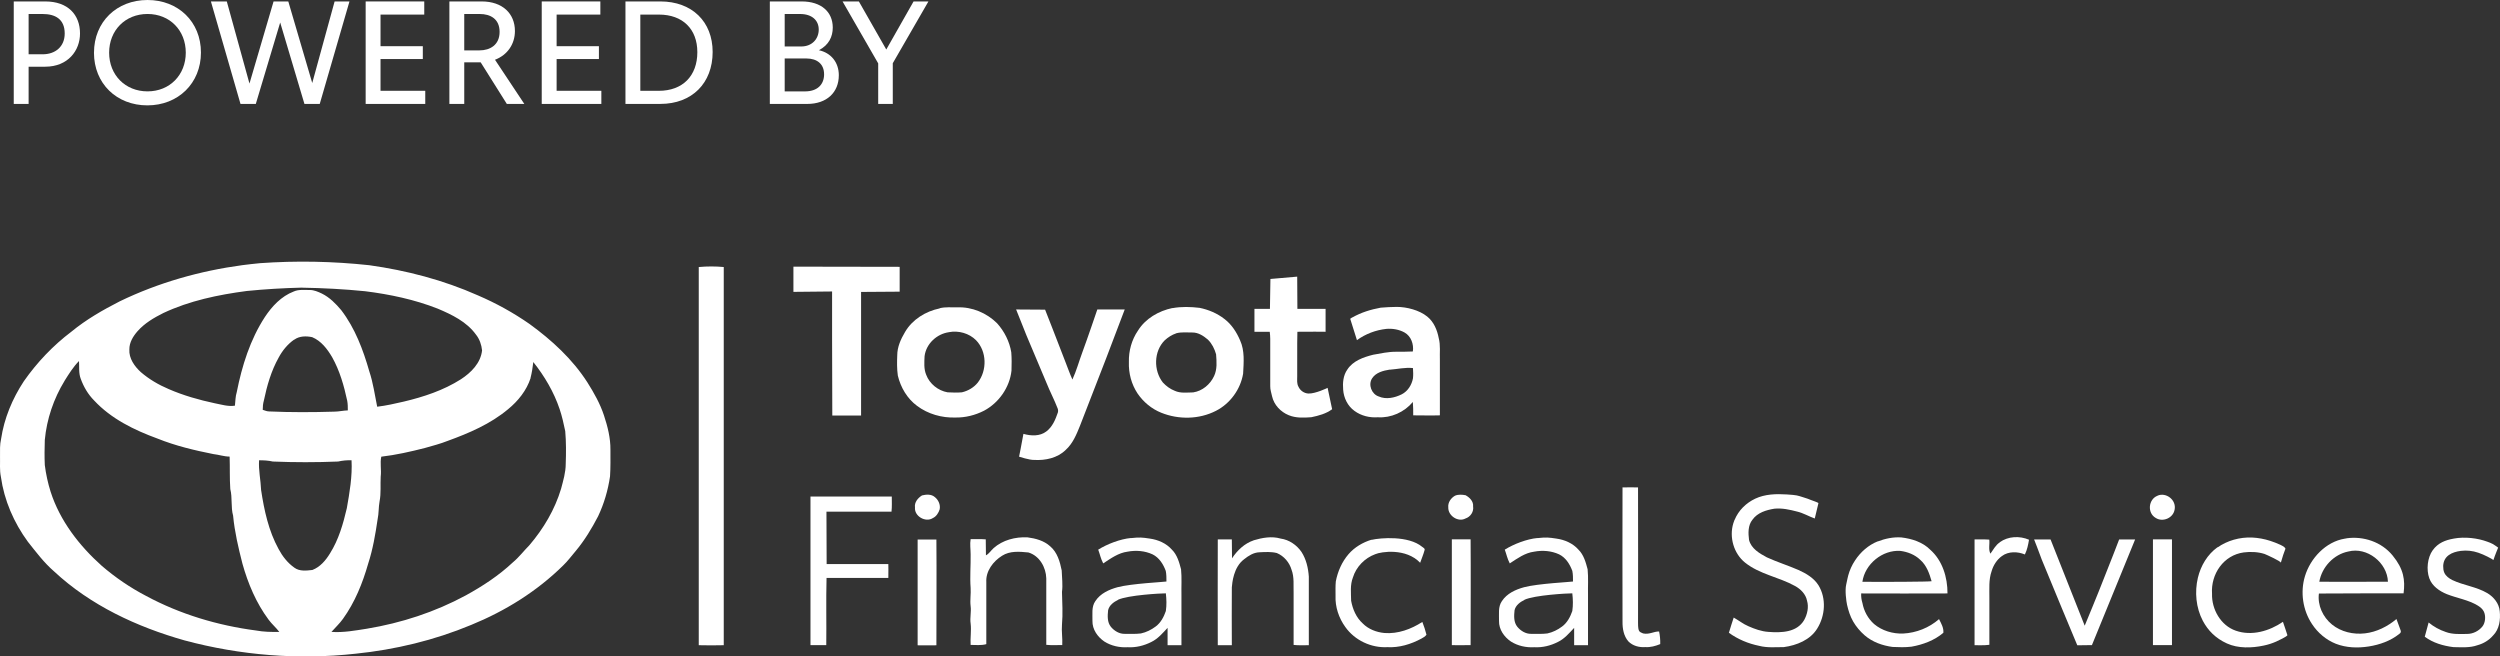 <?xml version="1.0" encoding="UTF-8"?>
<svg id="Layer_2" data-name="Layer 2" xmlns="http://www.w3.org/2000/svg" viewBox="0 0 1076.41 282.64">
  <rect x="0" y="0" width="1076.41" height="282.64" fill="#333333" stroke="none"/>
  <defs>
    <style>
      .cls-1 {
        fill: #fff;
      }
    </style>
  </defs>
  <g id="Layer_2-2" data-name="Layer 2">
    <g id="uuid-240cae0a-76ce-4b0e-9e46-ae0232bc16d9" data-name="Layer 2-2">
      <path class="cls-1" d="M111.55,198.17c-.29,4.31.71,8.54.87,12.81,1.32,8.74,3.23,17.61,7.54,25.44,1.66,3.1,3.9,6,6.84,8.04,2.2,1.61,5.13,1.24,7.7.95,3.36-1.29,5.76-4.14,7.58-7.13,3.73-5.92,5.68-12.72,7.25-19.47,1.2-6.8,2.4-13.67,2.03-20.63-1.95-.08-3.9.12-5.8.54-9.36.38-18.73.38-28.09,0-1.95-.45-3.94-.54-5.89-.54h-.04.01ZM228.47,162.75c-1.74,5.39-5.42,9.94-9.73,13.46-7.58,6.34-16.78,10.28-26.02,13.63-3.19,1.28-6.55,2.11-9.82,3.06-6.17,1.58-12.39,2.99-18.73,3.73-.62,2.82.12,5.68-.25,8.54-.2,3.56.21,7.21-.5,10.77-.46,2.53-.29,5.1-.83,7.62-.95,6.42-2.03,12.89-4.06,19.1-2.4,8.41-5.72,16.65-10.85,23.78-1.45,2.03-3.32,3.77-4.97,5.63,5.13.37,10.19-.58,15.24-1.37,14.83-2.45,29.33-7.17,42.59-14.34,7.25-3.98,14.21-8.53,20.26-14.21,2.65-2.2,4.72-4.97,7.12-7.38,6.09-7.12,10.98-15.37,13.67-24.36.91-3.48,1.99-7.01,1.99-10.65.17-4.68.2-9.45-.21-14.13-.66-3.19-1.37-6.38-2.4-9.45-2.49-7.41-6.51-14.21-11.35-20.3-.25,2.32-.62,4.6-1.2,6.88M27.82,163.95c-4.72,7.7-7.7,16.49-8.53,25.48-.12,3.61-.17,7.2,0,10.81.49,3.9,1.32,7.71,2.49,11.44,4.02,12.55,12.35,23.28,22.08,31.98,5.84,5.01,12.22,9.37,19.06,12.93,14.62,7.87,30.83,12.72,47.27,14.87,3.31.62,6.71.67,10.07.62-1.41-1.87-3.23-3.4-4.6-5.26-5.34-7.17-8.87-15.54-11.27-24.12-1.74-6.8-3.36-13.67-4.02-20.67-1.04-3.73-.25-7.67-1.21-11.44-.33-4.68-.12-9.36-.29-14-2.4,0-4.64-.83-7-1.08-8.16-1.62-16.32-3.57-24.03-6.67-9.99-3.65-19.97-8.5-27.31-16.41-2.61-2.61-4.51-5.88-5.76-9.32-.95-2.44-.58-5.14-.75-7.67-2.49,2.53-4.35,5.55-6.21,8.5M126.67,146.21c-2.86,1.99-5.1,4.77-6.71,7.79-3.19,5.71-5.01,12.06-6.34,18.43-.37,1.29-.5,2.65-.5,4.02.91.29,1.79.7,2.78.7,9.32.41,18.65.38,27.97.09,1.99,0,3.94-.5,5.89-.54,0-1.37,0-2.74-.25-4.11-1.4-6.51-3.23-12.97-6.51-18.81-2.07-3.52-4.72-7-8.58-8.61-2.57-.54-5.51-.54-7.7,1.08M129.99,123.84c-7.95.2-15.87.66-23.74,1.45-12.31,1.62-24.65,4.19-35.92,9.49-4.06,2.03-8.08,4.39-11.11,7.83-1.9,2.16-3.56,4.85-3.52,7.83-.25,3.85,2.2,7.29,4.93,9.78,3.56,3.07,7.67,5.47,11.97,7.29,6.38,2.78,13.1,4.68,19.89,6.13,2.86.54,5.71,1.49,8.66,1.03.21-1.95.21-3.98.79-5.84,2.24-11.31,5.76-22.58,12.1-32.32,3.07-4.64,7.09-8.95,12.39-10.98,2.16-1,4.6-.62,6.92-.67,1.87,0,3.56.75,5.22,1.53,3.36,1.66,6.01,4.35,8.37,7.17,5.92,7.75,9.41,17.03,12.06,26.31,1.66,4.93,2.36,10.15,3.4,15.25,3.85-.46,7.67-1.32,11.43-2.2,8.58-2.03,17.12-4.85,24.62-9.62,4.39-2.86,8.53-7,9.11-12.43-.25-2.44-1.08-4.89-2.65-6.83-3.98-5.51-10.36-8.58-16.45-11.15-9.99-3.93-20.63-6.17-31.28-7.5-9.03-.91-18.06-1.37-27.14-1.53M111.8,113.32c15.74-1.12,31.49-.83,47.19.87,16.03,2.24,31.9,6.38,46.74,12.97,7.83,3.36,15.33,7.5,22.29,12.35,9.57,6.96,18.48,15.12,24.9,25.15,2.82,4.47,5.47,9.16,7.13,14.21,1.58,4.77,2.82,9.7,2.78,14.71,0,3.85.08,7.7-.17,11.51-.87,5.97-2.57,11.77-5.14,17.2-2.73,5.26-5.84,10.4-9.65,14.96-1.78,2.07-3.4,4.31-5.39,6.21-11.27,11.14-24.98,19.64-39.61,25.61-15.82,6.59-32.69,10.65-49.76,12.39-24.65,2.73-49.67.7-73.62-5.72-20.51-5.8-40.52-15.08-56.23-29.74-4.31-3.73-7.75-8.33-11.27-12.76-6.01-8.21-10.2-17.82-11.6-27.93-.62-2.9-.29-5.89-.38-8.82,0-2.49-.12-5.06.46-7.5,1.32-8.87,4.85-17.32,9.78-24.82,5.68-8.12,12.6-15.41,20.51-21.38,6.34-5.22,13.51-9.32,20.8-13.05,16.61-8.04,34.59-13.13,52.83-15.58,2.44-.29,4.93-.62,7.37-.83"/>
      <path class="cls-1" d="M395.1,232.3h8.08c.13,15.16,0,30.37,0,45.54-3.42.08-8.08,0-8.08,0v-45.54h0Z"/>
      <polygon class="cls-1" points="384.4 27.22 384.4 44.75 378.12 44.75 378.12 27.29 362.77 .62 369.8 .62 381.6 21.32 393.35 .62 399.75 .62 384.4 27.22"/>
      <path class="cls-1" d="M354.82,31.95c0-4.35-2.99-6.77-7.58-6.77h-9.38v14.17h8.76c5.22,0,8.21-2.86,8.21-7.39M337.85,20.01h7.15c4.66,0,7.52-3.29,7.52-7.27s-2.92-6.71-8.02-6.71h-6.64v13.98h0ZM361.16,32.44c0,7.27-5.1,12.31-13.61,12.31h-16.09V.62h13.73c8.39,0,13.37,4.48,13.37,11.25,0,3.91-1.68,7.52-5.97,9.75,5.16,1.12,8.58,5.16,8.58,10.81"/>
      <path class="cls-1" d="M300.25,22.44c0-9.95-6.34-16.16-16.53-16.16h-8.02v32.82h7.96c10.25,0,16.59-6.4,16.59-16.65M306.84,22.37c0,13.42-8.89,22.37-22.5,22.37h-15.04V.62h15.04c13.61,0,22.5,8.7,22.5,21.75"/>
      <polygon class="cls-1" points="233.25 .62 258.49 .62 258.49 6.28 239.66 6.28 239.66 19.89 257.87 19.89 257.87 25.42 239.66 25.42 239.66 39.09 258.92 39.09 258.92 44.75 233.25 44.75 233.25 .62"/>
      <path class="cls-1" d="M199.88,21.69h6.59c4.54,0,8.64-2.36,8.64-7.96s-3.98-7.7-8.51-7.7h-6.71v15.66h0ZM218.22,44.75l-11.25-17.9h-7.08v17.9h-6.4V.62h13.92c8.95,0,14.3,5.22,14.3,12.74,0,5.53-3.11,10.26-8.58,12.37l12.62,19.01h-7.53Z"/>
      <polygon class="cls-1" points="157.44 .62 182.67 .62 182.67 6.28 163.84 6.28 163.84 19.89 182.05 19.89 182.05 25.42 163.84 25.42 163.84 39.09 183.1 39.09 183.1 44.75 157.44 44.75 157.44 .62"/>
      <polygon class="cls-1" points="150.47 .62 137.67 44.75 131.08 44.75 120.64 9.69 110.14 44.75 103.55 44.75 90.81 .62 97.65 .62 107.41 35.98 117.79 .62 124.13 .62 134.44 35.74 144.07 .62 150.47 .62"/>
      <path class="cls-1" d="M79.99,22.68c0-9.63-6.9-16.66-16.47-16.66s-16.53,7.03-16.53,16.66,6.96,16.66,16.53,16.66,16.47-7.09,16.47-16.66M40.47,22.68C40.47,9.38,50.29,0,63.52,0s23,9.38,23,22.62-9.82,22.75-23.06,22.75-23-9.38-23-22.68h0Z"/>
      <path class="cls-1" d="M27.86,14.42c0-6.21-4.11-8.39-9.45-8.39h-6.09v17.34h6.09c5.34,0,9.45-3.23,9.45-8.95M34.45,14.42c0,7.4-5.22,14.3-14.98,14.3h-7.15v16.03h-6.4V.62h13.55c9.76,0,14.98,5.71,14.98,13.8"/>
      <polygon class="cls-1" points="927.05 232.23 935.17 232.23 935.17 277.76 926.98 277.76 926.98 232.23 927.05 232.23"/>
      <path class="cls-1" d="M875.81,232.27h7.09l14.7,37.13s5.93-14.25,8.62-21.26c2.15-5.26,6.21-15.87,6.21-15.87h6.88l-18.6,45.49-6.3.08s-13.01-31.15-15.29-36.87c-1.03-2.94-3.31-8.7-3.31-8.7"/>
      <path class="cls-1" d="M625.11,232.23h8.08c.13,15.16,0,30.37,0,45.54-3.42.08-8.08,0-8.08,0v-45.54h0Z"/>
      <path class="cls-1" d="M1056.46,231.9c4.89-.91,10.44-.17,14.46,1.32.83.29,1.66.62,2.45,1.04.66.33,2.24,1.53,2.24,1.53,0,0-1.45,3.48-2.03,5.34-.74-.58-3.93-2.28-6.51-3.15-2.44-.83-4.97-1.12-7.54-.79-3.81.5-7.42,2.15-7.58,6.51,0,.99.08,1.99.49,2.9.66,1.45,2.03,2.44,3.44,3.15,4.89,2.32,10.36,2.86,15.08,5.63,2.78,1.66,5.06,4.48,5.34,7.79.38,3.64-.16,7.75-2.86,10.44-1.74,2.03-4.1,3.48-6.71,4.19-3.31,1.2-6.88.87-10.36.83-4.4-.54-8.79-1.82-12.35-4.48.62-2.4,1.03-3.64,1.66-6.13,2.2,1.82,4.68,3.19,7.41,4.1,2.9,1.08,6.09.87,9.16.83,2.53,0,4.97-1.24,6.55-3.15,1.37-1.66,1.57-4.68.62-6.55-.54-1.08-1.53-1.86-2.53-2.49-4.06-2.49-8.95-3.19-13.34-4.93-3.19-1.29-6.38-3.48-7.58-6.84-1.33-3.69-.83-8.9,1.49-12.1,2.32-3.19,5.51-4.35,8.95-4.97h.04v-.04.02Z"/>
      <path class="cls-1" d="M998.62,250.46c9.86.12,19.68,0,29.54,0-.29-8.21-8.99-15.08-17.03-13.01-6.3,1.24-11.39,6.67-12.51,12.97v.04ZM1010.34,231.77c7.29-1,15.04,1.53,19.84,7.41,4.81,5.89,5.43,10.52,4.72,16.29-12.14,0-24.32,0-36.46.08-.66,5.01,1.7,10.15,5.63,13.34,3.94,3.19,9.2,4.39,14.21,3.81,5.01-.58,9.7-2.94,13.55-6.17.58,1.53,1.11,3.06,1.69,4.59.12.33.25.67.17,1-.08.37-.37.62-.66.83-3.73,2.99-8.41,4.64-13.13,5.39s-9.7.58-14.17-1.16c-4.19-1.66-7.79-4.72-10.27-8.5-3.98-5.97-5.1-13.75-3.03-20.59,2.32-7.7,8.95-14.83,17.12-16.16l.74-.12h.04v-.04h.01Z"/>
      <path class="cls-1" d="M954.78,235.71c4.22-2.98,9.57-4.48,14.87-4.27,2.65.12,5.35.62,7.88,1.45,2.52.83,6.79,2.49,6.46,3.48-.71,1.9-1.16,3.11-1.95,5.92.17-.58-6.3-3.52-7-3.77-2.78-.91-6.09-1.04-8.95-.67-8.7,1.16-14.25,9.32-13.67,17.82-.2,6.63,3.73,13.63,10.19,15.87,6.88,2.44,14.54.17,20.34-3.81.95,2.86,1.12,3.19,1.91,5.72.16.5-4.4,2.61-4.89,2.82-1.7.74-3.48,1.32-5.31,1.69-5.05,1.08-10.98,1.29-15.82-.91-4.85-2.2-8.16-5.55-10.4-9.78-2.94-5.6-3.56-12.39-2.11-18.52,1.24-5.18,4.1-10.03,8.5-13.18v.12h-.04v.02Z"/>
      <path class="cls-1" d="M861.02,233.47c3.6-2.61,8.58-2.82,12.6-1.08-.37,2.15-.79,4.35-1.78,6.34-3.11-1.29-7.04-1.41-9.86.66-2.2,1.58-3.73,3.98-4.48,6.59-1.28,3.64-.91,7.58-.95,11.39v20.26c-2.11.33-6.38.16-6.38.16v-45.53s4.27-.09,6.34.08c.25,1.99-.46,4.23.49,6.05,1.24-1.66,2.2-3.69,4.02-4.85v-.08h0Z"/>
      <path class="cls-1" d="M801.89,250.5c8.91.09,28.8,0,29.79-.25-.95-3.35-2.2-6.88-4.93-9.24-2.28-2.2-5.39-3.4-8.5-3.81-7.75-.54-15.29,5.68-16.37,13.3M808.44,233.14c3.23-1.24,6.75-1.99,10.23-1.74,4.51.54,9.11,1.99,12.39,5.26,5.31,4.68,7.5,11.97,7.46,18.85-12.39.09-24.77,0-37.16,0-.08,1.41.12,2.78.54,4.14.62,3.44,2.4,6.71,5.01,9.03,3.44,2.9,8.08,4.27,12.52,4.1,5.68-.29,11.19-2.49,15.45-6.21.91,1.82,2.07,3.77,1.86,5.89-3.85,3.27-8.78,5.1-13.71,5.97-2.7.33-5.47.25-8.16.12-4.35-.58-8.66-2.11-12.02-5.01-1.94-1.7-3.64-3.69-4.93-5.92-1.29-2.24-2.07-4.68-2.65-7.25-.33-1.49-.95-6.13-.37-8.62.58-2.49.49-2.61.87-3.93.62-2.32,1.61-4.51,2.94-6.51,2.36-3.6,5.72-6.59,9.74-8.21"/>
      <path class="cls-1" d="M590.55,232.44c3.85-.91,15.91-1.87,21.75,2.98.49.38,1.41.79,1.03,1.58-.49,1.82-1.24,3.52-1.86,5.31-6.09-6.42-16.78-4.81-19.35-3.69-4.52,1.66-8.21,5.43-9.62,10.07-1.24,3.19-.79,6.63-.75,9.98.67,3.65,2.2,7.25,4.98,9.74,2.44,2.49,5.88,3.81,9.36,4.14,5.8.46,11.52-1.66,16.32-4.77.71,1.82,1.32,3.65,1.78,5.52-.58.79-1.41,1.24-2.24,1.69-4.48,2.41-9.53,3.94-14.62,3.65-6.96.37-14.01-2.94-18.07-8.66-2.81-3.86-4.43-8.71-4.22-13.47,0-2.07-.08-4.14.12-6.21.83-4.27,2.61-8.37,5.47-11.69,2.57-2.98,6.09-5.05,9.82-6.21h.08v.04h.02Z"/>
      <path class="cls-1" d="M539.75,232.64c3.73-1.12,7.79-1.87,11.64-.75,3.64.5,6.92,2.74,8.99,5.76,2.03,3.15,2.9,6.92,3.15,10.61v29.54c-2.2,0-4.35.13-6.55-.12v-22.37c-.12-3.31.33-6.75-.87-9.94-.91-3.19-3.28-5.97-6.34-7.25-2.44-.62-5.01-.45-7.5-.33-2.53.08-4.72,1.49-6.63,3.02-4.56,3.4-5.1,10.19-5.26,12.1-.09,8.29,0,16.61,0,24.9h-6.05c0-15.21-.08-30.37,0-45.57h6.05c.08,2.73,0,5.43.08,8.16,2.24-3.44,5.39-6.42,9.32-7.75h-.04,0Z"/>
      <path class="cls-1" d="M656.38,258.29c-1.86.91-3.81,2.32-4.27,4.47-.25,2.41-.41,5.14,1.21,7.13,1.45,1.74,3.6,3.07,5.92,3.02,2.32,0,4.68.12,7-.17,2.32-.5,4.48-1.58,6.34-2.98,2.2-1.62,3.52-4.14,4.4-6.67.37-2.53.29-5.1,0-7.62-2.2,0-16.24.75-20.63,2.78l.04.04h-.01ZM661.98,231.69c3.81-.41,4.85-.29,8.16.21,3.56.49,7.09,2.03,9.49,4.76,2.28,2.24,3.15,5.47,3.94,8.45.37,3.65.08,7.38.17,11.02v21.67h-5.97v-7.46c-2.11,2.24-4.14,4.69-6.96,6.05-3.15,1.61-6.67,2.49-10.23,2.28-3.48.21-7.09-.58-10.02-2.44-2.94-1.99-5.22-5.22-5.14-8.87.08-2.86-.5-6.05,1.24-8.53,2.15-3.31,5.92-5.01,9.61-6.01,5.97-1.57,20.14-2.24,21.01-2.44,0-1.53,0-3.07-.29-4.56-1.08-2.9-2.82-5.72-5.68-7.13-3.31-1.53-7.13-1.86-10.77-1.16-3.94.5-7.25,2.94-10.49,5.05-1.12-2.15-1.37-3.85-2.15-5.92,3.85-2.41,9.53-4.6,14.09-5.01"/>
      <path class="cls-1" d="M481.38,258.29c-1.86.91-3.81,2.32-4.27,4.47-.25,2.41-.41,5.14,1.2,7.13,1.45,1.74,3.6,3.07,5.92,3.02,2.32,0,4.69.12,7.01-.17,2.32-.5,4.47-1.58,6.34-2.98,2.2-1.62,3.52-4.14,4.39-6.67.38-2.53.29-5.1,0-7.62-2.2,0-16.24.75-20.63,2.78l.04.04h0ZM486.93,231.69c3.81-.41,4.85-.29,8.16.21,3.56.49,7.09,2.03,9.49,4.76,2.28,2.24,3.15,5.47,3.94,8.45.37,3.65.08,7.38.17,11.02v21.67h-5.97v-7.46c-2.11,2.24-4.14,4.69-6.96,6.05-3.15,1.61-6.67,2.49-10.23,2.28-3.48.21-7.09-.58-10.02-2.44-2.94-1.99-5.22-5.22-5.14-8.87.08-2.86-.5-6.05,1.24-8.53,2.15-3.31,5.92-5.01,9.61-6.01,5.97-1.57,20.14-2.24,21.01-2.44,0-1.53,0-3.07-.29-4.56-1.08-2.9-2.82-5.72-5.68-7.13-3.31-1.53-7.13-1.86-10.78-1.16-3.93.5-7.25,2.94-10.48,5.05-1.12-2.15-1.37-3.85-2.15-5.92,3.85-2.41,9.53-4.6,14.09-5.01"/>
      <path class="cls-1" d="M427.76,236.04c3.94-3.52,9.41-4.93,14.62-4.68,3.52.46,7.09,1.41,9.78,3.85,3.06,2.57,4.22,6.63,4.97,10.4.08,3.07.54,6.13.12,9.24.12,4.68.41,9.41,0,14.09-.25,2.94.29,5.84.12,8.79-2.28,0-4.6.16-6.88-.09v-28.63c-.13-4.76-2.94-9.73-7.71-11.14-3.77-.37-7.95-.75-11.31,1.41-3.85,2.4-7.09,6.63-6.8,11.39v26.68c-2.2.62-4.56.33-6.75.33-.2-3.07.37-6.13,0-9.2-.37-2.49.33-4.97,0-7.46-.33-2.61.17-5.26,0-7.87-.37-4.8.08-9.65,0-14.5,0-2.15-.37-4.35,0-6.51,2.07,0,4.43-.08,6.51.09.08,2.28,0,4.6.08,6.88,1.37-.7,2.16-2.11,3.31-3.11h-.08v.04h.02Z"/>
      <path class="cls-1" d="M349,213.79h34.97c0,2.15.12,4.35-.12,6.51h-28.01c0,7.54.08,22.58.08,22.58h26.56s.08,3.98,0,5.97h-26.6c-.25,9.61,0,19.26-.12,28.92h-6.8v-64.01l.04.04h0Z"/>
      <path class="cls-1" d="M928.95,213.42c3.65-1.6,8.25,1.83,7.35,6.07-.68,3.67-5.19,5.41-8.11,3.52-3.74-2.11-3.2-8,.72-9.55h.09-.04v-.05h-.01Z"/>
      <path class="cls-1" d="M746.87,223.82c1.66-4.06,4.93-7.25,8.87-9.11,4.22-1.99,9.03-2.11,13.59-1.82s4.56.46,6.75,1.12c2.2.66,2.4.79,3.56,1.24s3.36,1.16,3.31,1.41c-1,4.19-.58,2.53-1.58,6.59-2.57-.91-4.93-2.36-7.58-2.98-3.19-.83-6.51-1.58-9.82-1.24-3.52.58-7.25,1.69-9.41,4.72-1.99,2.44-1.86,5.8-1.49,8.74.95,3.73,4.51,5.8,7.7,7.5,4.43,2.03,9.11,3.48,13.59,5.43,3.31,1.49,6.63,3.44,8.62,6.59,3.44,5.64,2.9,13.1-.54,18.61-3.02,4.93-8.87,7.25-14.38,8-3.52,0-7.13.37-10.61-.54-4.68-.95-9.2-2.82-13.05-5.63.87-2.65,1.16-3.98,2.07-6.55,2.15,1.2,4.06,2.78,6.34,3.73,2.73,1.2,5.59,2.24,8.62,2.44,5.47.41,12.22.29,15.37-5.1,1.37-2.49,2.07-5.55,1.24-8.33-.54-2.81-2.73-5.01-5.18-6.34-6.92-3.85-15.21-5.01-21.51-10.07-4.85-3.9-6.88-10.9-5.05-16.91.17-.54.33-1.03.54-1.53v.04h.03Z"/>
      <path class="cls-1" d="M626.53,213.41c1.41-.59,3.05-.45,4.5-.18,1.73.95,3.45,2.63,3.23,4.8.37,2.27-1.09,4.49-3.27,5.21-3.18,1.72-7.54-1.18-7.41-4.76-.23-2.13,1.14-4.08,2.95-5.08"/>
      <path class="cls-1" d="M396.93,213.32c1.8-.45,4.05-.63,5.54.68,1.58,1.23,2.52,3.31,2.12,5.3-.49,1.54-1.44,3.08-2.93,3.76-3.11,2.04-8.06-.77-7.7-4.57-.32-2.22,1.26-4.08,3.01-5.17h-.04Z"/>
      <path class="cls-1" d="M698.73,209.86c2.2,0,4.35-.08,6.55,0,.08,19.43,0,38.82,0,58.26,0,4.15.61,3.87,2.18,4.61,2.7.58,4.57-.88,6.89-.84.37,1.79.54,3.6.49,5.43-2.03.83-4.22,1.45-6.46,1.29-2.61.2-5.39-.54-7.25-2.44-2.03-2.32-2.57-5.52-2.53-8.5,0-19.27-.09-38.57,0-57.84h.12v.04h.01Z"/>
      <path class="cls-1" d="M437.46,133.25l12.52.08s5.92,15.04,8.78,22.58c1,2.53,1.87,5.06,2.98,7.5,1.74-3.77,2.82-7.79,4.27-11.69,2.28-6.13,6.46-18.48,6.46-18.48h11.8s-5.3,13.96-7.95,20.92c-3.77,9.73-7.58,19.47-11.35,29.25-1.49,3.69-3.07,7.58-6.13,10.32-3.52,3.48-8.74,4.59-13.55,4.3-1.99.09-6.51-1.4-6.51-1.4,0,0,1.29-6.47,1.87-9.82,3.23.91,7.04,1.12,9.86-1.04,2.65-1.99,3.93-5.14,4.97-8.16.16-.58.12-1.2-.09-1.74-1.45-3.77-3.35-7.33-4.85-11.11-2.86-6.8-5.76-13.59-8.61-20.42-1.45-3.73-4.48-11.23-4.48-11.23v.14Z"/>
      <path class="cls-1" d="M598.34,159.14c-2.78.45-5.92,1.24-7.54,3.73-1.82,2.73-.25,6.83,2.82,7.83,3.19,1.41,6.88.58,9.9-.91,2.61-1.33,4.31-4.02,4.85-6.88.17-1.49.09-2.98,0-4.43-3.35-.37-6.71.46-10.02.7v-.04h-.01ZM582.26,136.69c3.77-2.15,7.95-3.44,12.22-4.22,2.61-.21,4.27-.29,6.92-.33,4.3,0,9.73,1.41,13.09,4.14,2.86,2.28,4.31,5.8,4.97,9.28.83,3.07.37,6.3.5,9.45v23.82c-3.81.12-7.66,0-11.48,0,0-1.9,0-3.85-.16-5.76-3.65,4.39-9.41,6.96-15.08,6.59-3.52.25-7.17-.62-10.03-2.73-2.94-2.07-4.64-5.59-4.89-9.11-.25-2.98,0-6.17,1.79-8.7,2.44-3.77,6.96-5.34,11.1-6.38,3.28-.58,6.59-1.32,9.91-1.29,2.4,0,4.8,0,7.21-.12.45-3.07-.75-6.59-3.57-8.16-2.36-1.32-5.14-1.78-7.83-1.57-4.56.5-8.95,2.15-12.68,4.85-.62-1.87-2.9-9.2-2.9-9.2,0,0,.54-.41.91-.62"/>
      <path class="cls-1" d="M506.44,143.52c-1.86.62-3.52,1.69-4.97,3.02-4.72,4.72-4.85,12.97-.79,18.14,1.41,1.53,3.15,2.82,5.1,3.57,2.49,1.16,5.31.74,7.96.7,3.93-.58,7.33-3.44,8.99-7.01,1.4-2.94,1.11-6.3.87-9.41-.66-2.32-1.78-4.6-3.52-6.3-1.9-1.62-4.14-3.11-6.75-3.07-2.28,0-4.64-.25-6.88.33v.03ZM504.83,132.67c3.85-.7,7.83-.58,11.69-.12,3.85.79,7.58,2.36,10.69,4.8,3.07,2.32,5.22,5.68,6.71,9.16,2.07,4.48,1.57,9.57,1.32,14.38-1.12,6.75-5.59,12.89-11.68,15.99-7.25,3.73-16.08,3.85-23.58.83-4.14-1.66-7.67-4.6-10.19-8.29-2.65-3.98-3.9-8.78-3.73-13.55-.12-4.76,1.2-9.57,3.9-13.51,3.23-5.22,8.95-8.5,14.87-9.74"/>
      <path class="cls-1" d="M408.66,143.02c-5.26.7-9.91,4.97-10.57,10.32-.12,2.69-.37,5.51.7,8.04,1.45,3.89,5.14,6.83,9.2,7.54,2.07.12,4.14.17,6.18,0,2.65-.62,5.14-2.07,6.83-4.19,4.06-5.22,3.94-13.42-.74-18.23-2.99-3.02-7.54-4.27-11.69-3.48h.09ZM404.6,132.71c2.49-.62,5.05-.33,7.54-.37,6.34-.29,12.68,2.4,17.15,6.83,3.15,3.48,5.39,7.91,6.13,12.55.21,2.61.17,5.26.09,7.88-.79,7.2-5.43,13.83-11.81,17.23-3.81,1.95-8.08,3.02-12.35,2.94-5.84.2-11.81-1.5-16.49-5.01-4.27-3.15-7.08-7.96-8.29-13.05-.41-2.9-.37-5.8-.25-8.7,0-3.61,1.53-7,3.36-10.07,3.15-5.39,8.87-8.91,14.91-10.15"/>
      <path class="cls-1" d="M547.01,120.11l11.52-1,.08,13.88h12.14v9.86s-8.08-.09-12.14,0c-.17,6.42,0,12.84-.08,19.26,0,1.49-.21,3.07.54,4.39.74,1.66,2.4,2.82,4.22,2.94,2.99.17,8.33-2.44,8.33-2.44,0,0,1.32,6.13,1.95,9.2-2.61,1.95-5.8,2.78-8.95,3.44-3.28.25-6.67.41-9.74-.87-3.48-1.41-6.34-4.43-7.17-8.12-.29-1.45-.83-2.86-.79-4.39v-20.34c0-1.03-.09-2.03-.21-3.06h-6.59v-9.86h6.67l.21-12.89h.01Z"/>
      <path class="cls-1" d="M341.58,114.81l45.78.08v10.69l-16.61.12v53.2h-12.39c-.12-17.82-.09-53.4-.09-53.4l-16.65.17v-10.86s-.04,0-.04,0Z"/>
      <path class="cls-1" d="M300.93,114.97c3.53-.33,7.15-.33,10.69,0v162.83c-3.61.09-7.15.09-10.76,0V114.97h.08,0Z"/>
    </g>
  </g>
</svg>